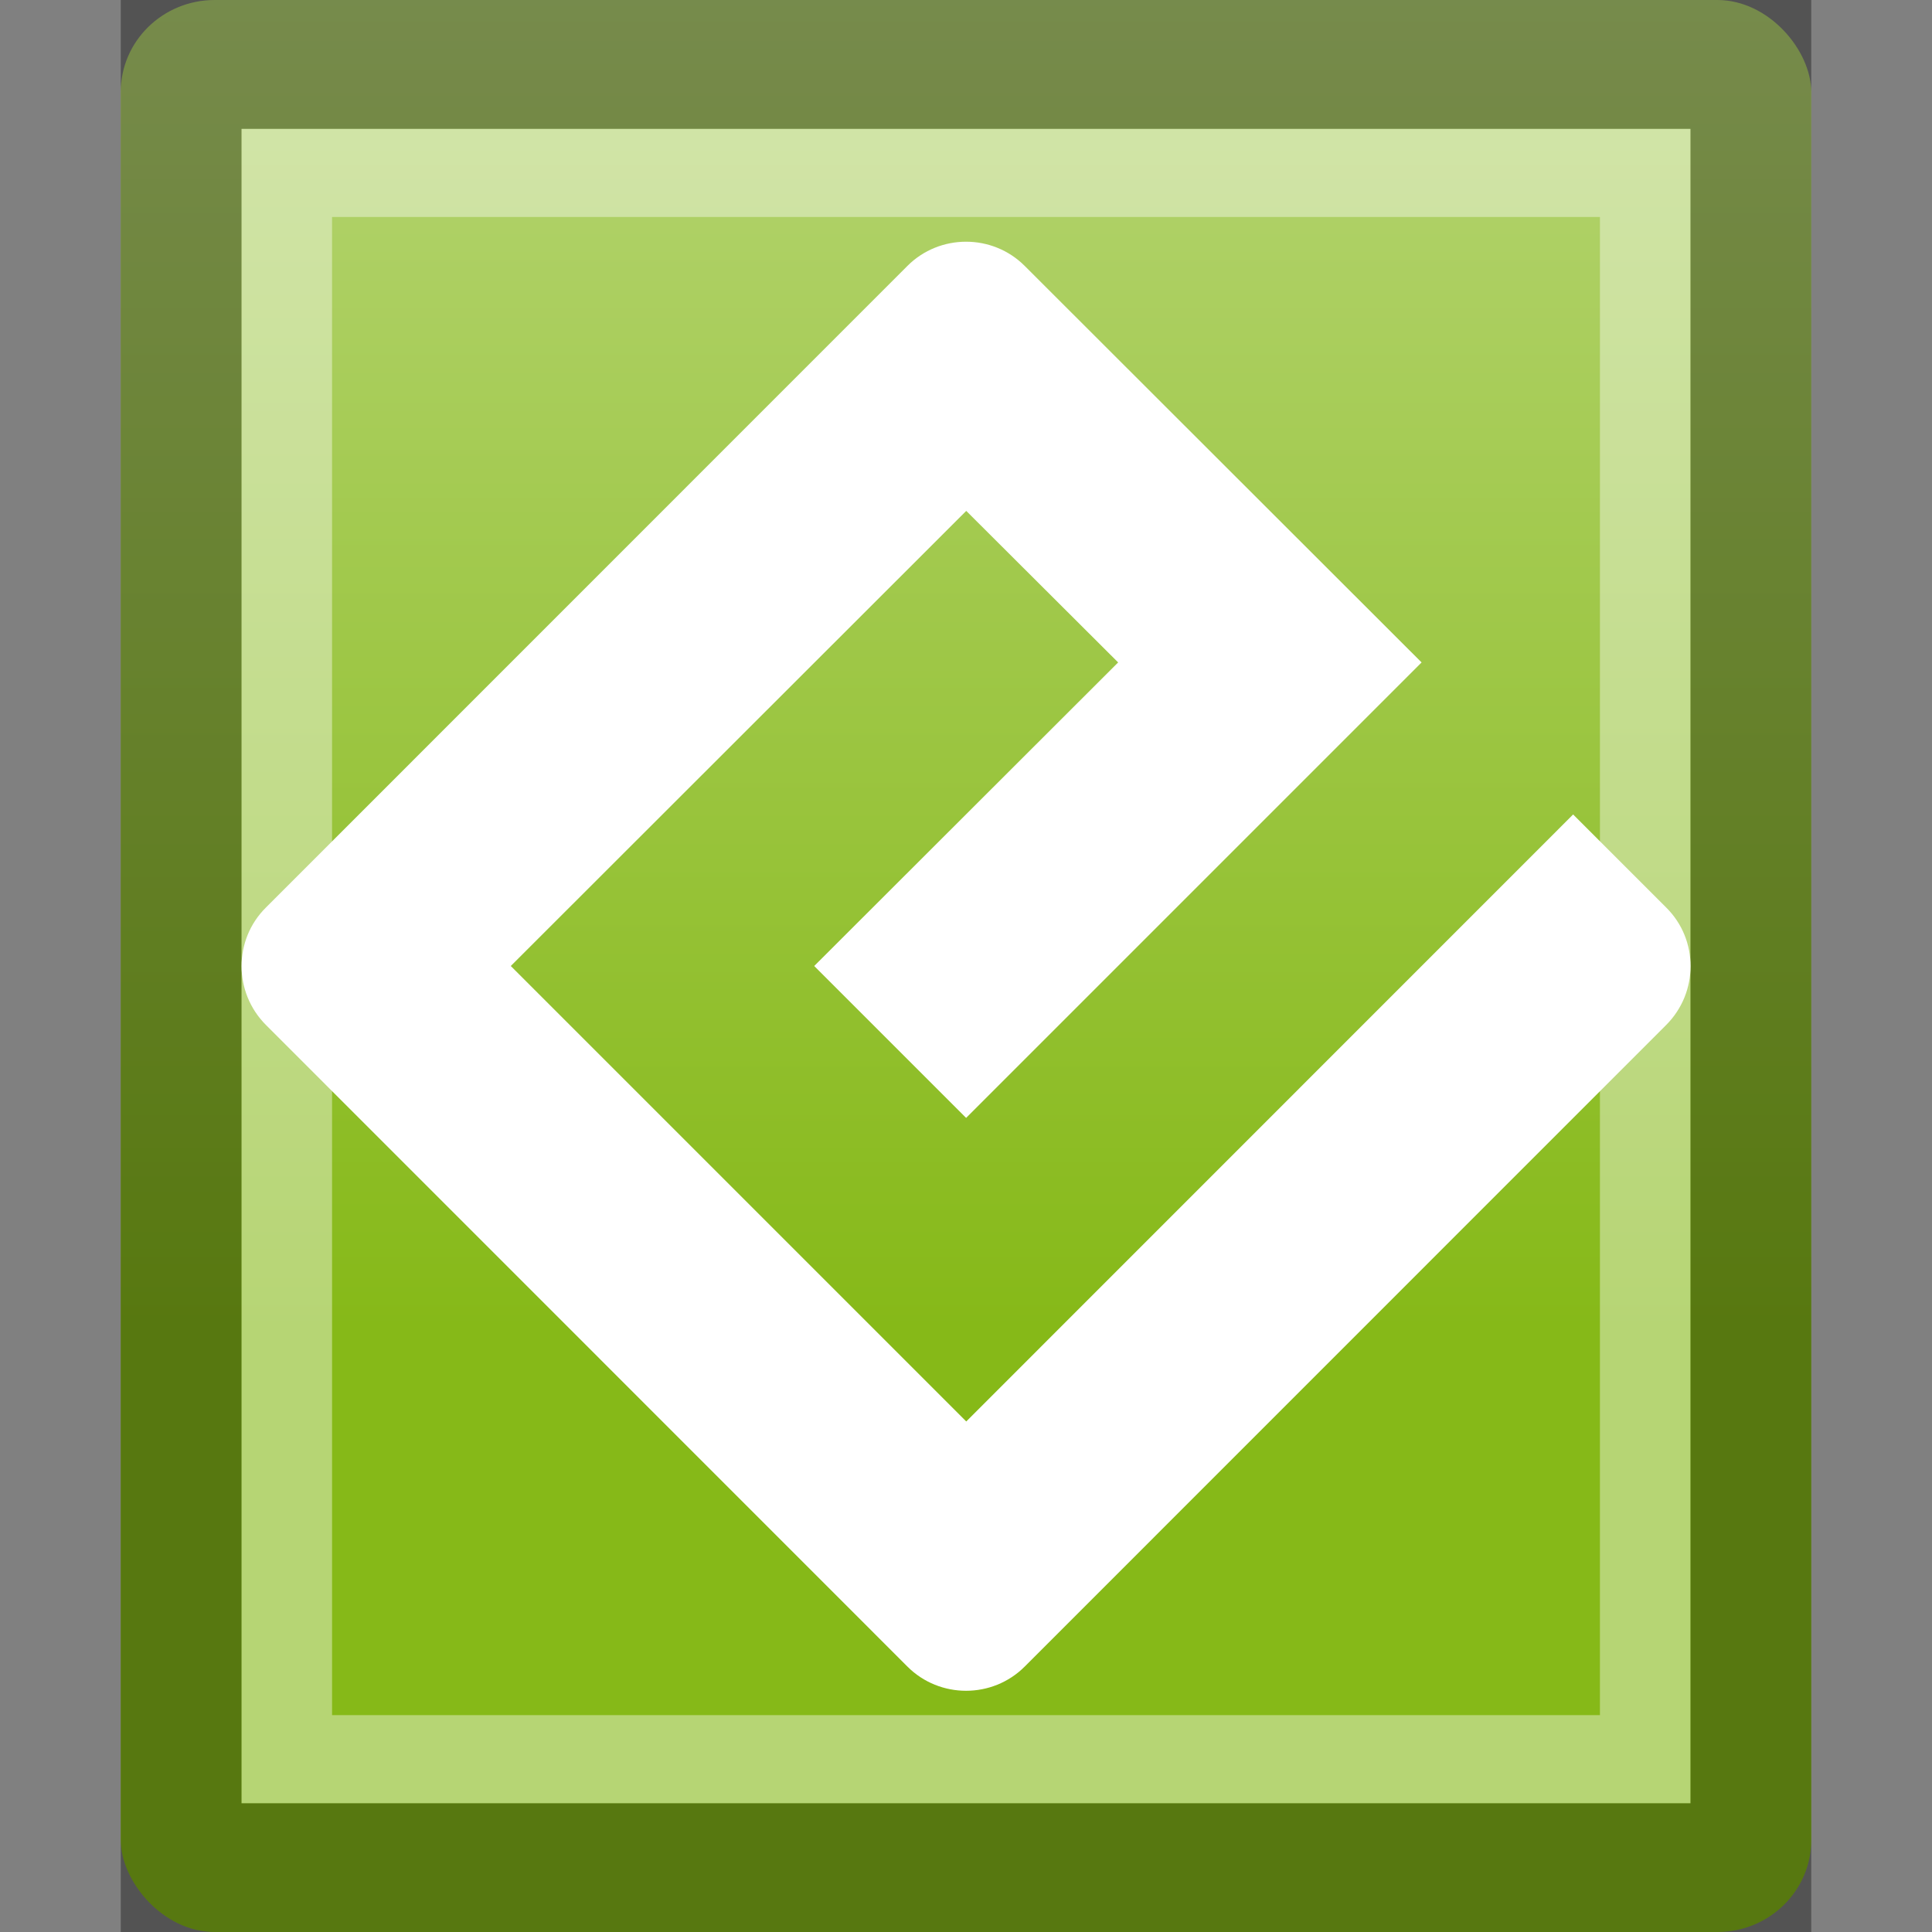 <svg height="16" width="16" xmlns="http://www.w3.org/2000/svg" xmlns:xlink="http://www.w3.org/1999/xlink"><rect width="100%" height="100%" fill="#808080" stroke="none"/><linearGradient id="a" gradientTransform="matrix(1.167 0 0 1 -29.5 1032.362)" gradientUnits="userSpaceOnUse" x1="8" x2="8" y1="0" y2="11"><stop offset="0" stop-color="#b6d574"/><stop offset="1" stop-color="#86b918"/></linearGradient><g transform="translate(27 -1032.362)"><rect fill="url(#a)" height="16" rx=".778" ry=".762" width="14" x="-26" y="1032.362"/><path d="m-25 1033.429v13.867h12v-13.867zm.75.73h10.5v12.407h-10.5z" fill="#fff" opacity=".4"/><path d="m-26 1032.362v1.067 13.867 1.067h13 1v-1.067-13.867-1.067zm1 1.067h12v13.867h-12z" opacity=".35"/><path d="m-18.998 1044.134-3.772-3.772 3.772-3.769 1.258 1.255-2.517 2.514 1.258 1.258 3.772-3.772-3.287-3.284c-.267-.267-.704-.267-.971 0l-5.312 5.313c-.27.267-.27.704 0 .974l5.312 5.313c.267.267.704.267.971 0l5.312-5.313c.27-.27.27-.707 0-.974l-.77-.77zm0 0" fill="#fff" stroke-width="1.004"/></g></svg>